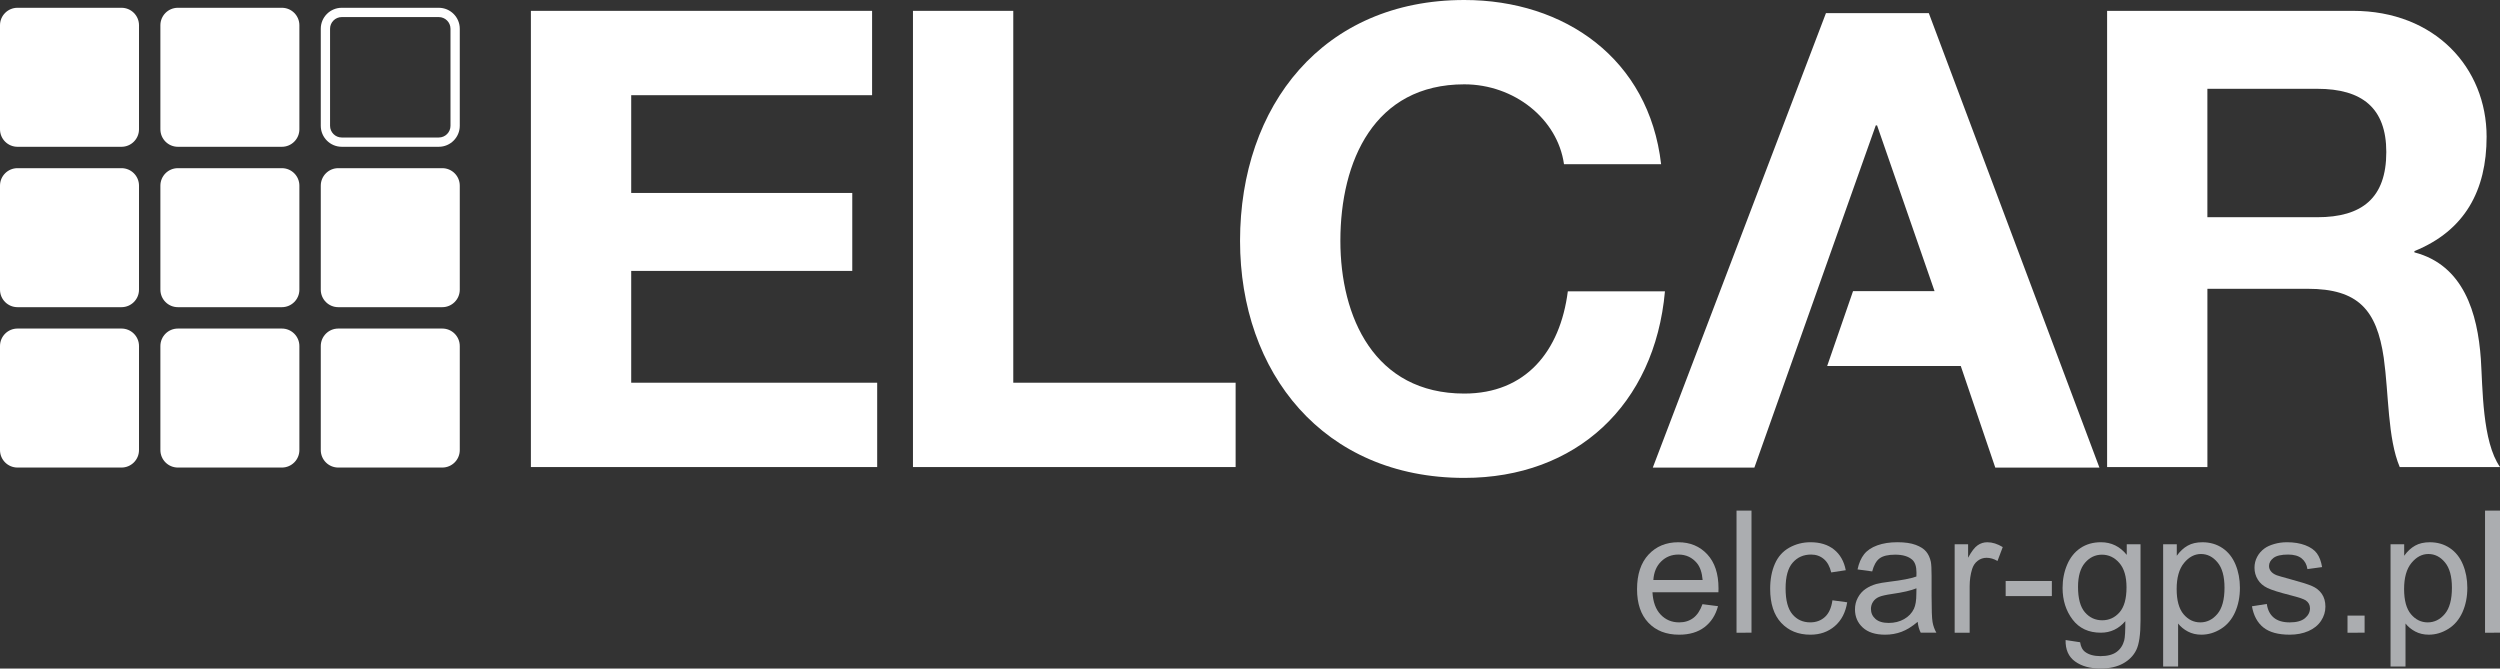 <?xml version="1.0" encoding="utf-8"?>
<!-- Generator: Adobe Illustrator 12.0.0, SVG Export Plug-In . SVG Version: 6.00 Build 51448)  -->
<!DOCTYPE svg PUBLIC "-//W3C//DTD SVG 1.1//EN" "http://www.w3.org/Graphics/SVG/1.1/DTD/svg11.dtd">
<svg  version="1.1" id="Layer_1" xmlns="http://www.w3.org/2000/svg" xmlns:xlink="http://www.w3.org/1999/xlink" width="251.297" height="67.203"
	 viewBox="0 0 251.297 67.203" overflow="visible" enable-background="new 0 0 251.297 67.203" xml:space="preserve">
<rect x="0" y="0" width="251.297" height="67.203" fill="#333333" stroke="none"/>
<polygon fill="#FFFFFF" points="53.365,1.091 87.661,1.091 87.661,9.569 63.448,9.569 63.448,19.396 85.669,19.396 85.669,27.231 
	63.448,27.231 63.448,38.47 88.173,38.47 88.173,46.947 53.365,46.947 "/>
<polygon fill="#FFFFFF" points="91.77,1.091 101.853,1.091 101.853,38.47 124.203,38.47 124.203,46.947 91.77,46.947 "/>
<path fill="#FFFFFF" d="M157.211,16.505c-0.643-4.56-5.008-8.028-10.02-8.028c-9.055,0-12.458,7.708-12.458,15.734
	c0,7.644,3.403,15.35,12.458,15.35c6.166,0,9.635-4.239,10.405-10.276h9.763c-1.027,11.431-8.928,18.753-20.168,18.753
	c-14.193,0-22.542-10.598-22.542-23.829C124.651,10.596,132.999,0,147.192,0c10.084,0,18.563,5.908,19.781,16.505H157.211z"/>
<path fill="#FFFFFF" d="M211.801,1.091h24.726c8.222,0,13.423,5.717,13.423,12.652c0,5.395-2.183,9.441-7.256,11.497v0.128
	c4.944,1.285,6.355,6.102,6.678,10.725c0.192,2.891,0.129,8.285,1.928,10.854h-10.082c-1.221-2.89-1.094-7.32-1.606-10.982
	c-0.706-4.816-2.569-6.936-7.644-6.936h-10.082v17.918h-10.082V1.091H211.801z M221.883,21.835h11.047
	c4.496,0,6.938-1.927,6.938-6.551c0-4.431-2.439-6.358-6.938-6.358h-11.047V21.835z"/>
<polygon fill="#FFFFFF" points="193.881,1.319 183.543,1.319 166.138,47 176.349,47 188.551,12.605 188.681,12.605 194.459,29.265 
	186.265,29.265 183.665,36.789 197.094,36.789 200.562,47 211.03,47 "/>
<path fill="#FFFFFF" d="M34.352,0.782c-1.163,0-2.108,0.946-2.108,2.108v9.755c0,1.163,0.946,2.109,2.108,2.109h9.755
	c1.163,0,2.109-0.946,2.109-2.109V2.891c0-1.163-0.946-2.108-2.109-2.108L34.352,0.782L34.352,0.782z M33.177,12.646V2.891
	c0-0.648,0.527-1.175,1.175-1.175h9.755c0.648,0,1.176,0.527,1.176,1.175v9.755c0,0.648-0.527,1.176-1.176,1.176h-9.755
	C33.705,13.822,33.177,13.294,33.177,12.646z"/>
<path fill="#FFFFFF" d="M30.094,12.995c0,0.972-0.789,1.76-1.76,1.76H17.882c-0.973,0-1.76-0.788-1.76-1.76V2.541
	c0-0.971,0.787-1.759,1.76-1.759h10.452c0.972,0,1.76,0.788,1.76,1.759V12.995z"/>
<path fill="#FFFFFF" d="M13.972,12.995c0,0.972-0.788,1.76-1.76,1.76H1.759C0.787,14.755,0,13.967,0,12.995V2.541
	C0,1.57,0.787,0.782,1.759,0.782h10.454c0.972,0,1.76,0.788,1.76,1.759L13.972,12.995L13.972,12.995z"/>
<path fill="#FFFFFF" d="M46.216,29.117c0,0.972-0.787,1.76-1.76,1.76H34.003c-0.973,0-1.759-0.788-1.759-1.76V18.663
	c0-0.971,0.787-1.759,1.758-1.759h10.454c0.973,0,1.76,0.788,1.76,1.759V29.117z"/>
<path fill="#FFFFFF" d="M30.094,29.117c0,0.972-0.789,1.76-1.76,1.76H17.882c-0.973,0-1.76-0.788-1.76-1.76V18.663
	c0-0.971,0.787-1.759,1.76-1.759h10.452c0.972,0,1.76,0.788,1.76,1.759V29.117z"/>
<path fill="#FFFFFF" d="M13.972,29.117c0,0.972-0.788,1.76-1.76,1.76H1.759C0.787,30.877,0,30.089,0,29.117V18.663
	c0-0.971,0.787-1.759,1.759-1.759h10.454c0.972,0,1.76,0.788,1.76,1.759L13.972,29.117L13.972,29.117z"/>
<path fill="#FFFFFF" d="M46.216,45.24c0,0.971-0.787,1.758-1.76,1.758H34.003c-0.973,0-1.759-0.787-1.759-1.758V34.785
	c0-0.971,0.787-1.759,1.758-1.759h10.454c0.973,0,1.76,0.788,1.76,1.759V45.24z"/>
<path fill="#FFFFFF" d="M30.094,45.24c0,0.971-0.789,1.758-1.76,1.758H17.882c-0.973,0-1.76-0.787-1.76-1.758V34.785
	c0-0.971,0.787-1.759,1.76-1.759h10.452c0.972,0,1.76,0.788,1.76,1.759V45.24z"/>
<path fill="#FFFFFF" d="M13.972,45.24c0,0.971-0.788,1.758-1.76,1.758H1.759C0.787,46.998,0,46.21,0,45.24V34.785
	c0-0.971,0.787-1.759,1.759-1.759h10.454c0.972,0,1.76,0.788,1.76,1.759L13.972,45.24L13.972,45.24z"/>
<g>
	<path fill="#ABADB0" d="M171.131,60.731l1.562,0.201c-0.245,0.907-0.7,1.612-1.364,2.114c-0.662,0.502-1.51,0.752-2.541,0.752
		c-1.301,0-2.33-0.399-3.091-1.201c-0.762-0.801-1.143-1.924-1.143-3.369c0-1.495,0.385-2.656,1.153-3.482
		c0.77-0.826,1.769-1.24,2.994-1.24c1.188,0,2.158,0.404,2.911,1.213c0.753,0.811,1.13,1.949,1.13,3.418
		c0,0.089-0.002,0.223-0.009,0.4h-6.63c0.057,0.979,0.332,1.726,0.828,2.246c0.494,0.52,1.113,0.778,1.855,0.778
		c0.553,0,1.022-0.146,1.414-0.437C170.592,61.833,170.901,61.371,171.131,60.731z M166.193,58.298h4.954
		c-0.066-0.748-0.257-1.309-0.566-1.682c-0.48-0.582-1.102-0.873-1.863-0.873c-0.69,0-1.271,0.231-1.742,0.696
		C166.502,56.903,166.245,57.523,166.193,58.298z"/>
	<path fill="#ABADB0" d="M174.553,63.599V51.326h1.506v12.272L174.553,63.599L174.553,63.599z"/>
	<path fill="#ABADB0" d="M184.194,60.341l1.484,0.201c-0.162,1.019-0.576,1.816-1.243,2.393c-0.668,0.576-1.485,0.863-2.457,0.863
		c-1.216,0-2.192-0.396-2.935-1.192c-0.738-0.795-1.108-1.935-1.108-3.419c0-0.959,0.159-1.8,0.478-2.52
		c0.317-0.721,0.803-1.26,1.451-1.621c0.65-0.36,1.357-0.541,2.121-0.541c0.967,0,1.756,0.244,2.368,0.732s1.007,1.182,1.181,2.08
		l-1.462,0.223c-0.14-0.596-0.387-1.045-0.741-1.345c-0.354-0.301-0.781-0.452-1.283-0.452c-0.76,0-1.375,0.272-1.85,0.817
		c-0.475,0.543-0.712,1.403-0.712,2.583c0,1.195,0.229,2.063,0.687,2.605c0.457,0.541,1.054,0.812,1.789,0.812
		c0.593,0,1.084-0.183,1.479-0.544C183.838,61.653,184.088,61.095,184.194,60.341z"/>
	<path fill="#ABADB0" d="M192.763,62.505c-0.562,0.473-1.099,0.808-1.613,1c-0.515,0.195-1.067,0.293-1.657,0.293
		c-0.976,0-1.725-0.237-2.248-0.717c-0.521-0.477-0.785-1.086-0.785-1.83c0-0.435,0.101-0.832,0.299-1.192
		c0.195-0.36,0.455-0.649,0.775-0.866c0.319-0.218,0.682-0.382,1.082-0.494c0.295-0.078,0.739-0.154,1.336-0.227
		c1.215-0.145,2.107-0.318,2.682-0.52c0.006-0.207,0.008-0.336,0.008-0.394c0-0.612-0.143-1.044-0.426-1.294
		c-0.385-0.34-0.955-0.51-1.713-0.51c-0.707,0-1.229,0.123-1.564,0.371c-0.338,0.248-0.586,0.687-0.748,1.313l-1.473-0.2
		c0.134-0.631,0.354-1.139,0.66-1.527c0.307-0.387,0.75-0.685,1.33-0.894s1.25-0.313,2.015-0.313c0.758,0,1.374,0.09,1.849,0.269
		s0.821,0.403,1.044,0.675c0.224,0.268,0.38,0.61,0.47,1.022c0.049,0.256,0.074,0.72,0.074,1.39v2.008
		c0,1.401,0.032,2.289,0.098,2.659c0.064,0.373,0.191,0.729,0.383,1.07h-1.572C192.909,63.287,192.808,62.921,192.763,62.505z
		 M192.64,59.136c-0.546,0.223-1.365,0.412-2.458,0.568c-0.619,0.09-1.057,0.19-1.313,0.301c-0.258,0.111-0.455,0.275-0.595,0.49
		s-0.209,0.453-0.209,0.715c0,0.401,0.151,0.736,0.454,1.004c0.305,0.269,0.747,0.402,1.332,0.402c0.578,0,1.093-0.127,1.544-0.382
		c0.45-0.255,0.782-0.601,0.992-1.042c0.161-0.34,0.243-0.842,0.243-1.506L192.64,59.136z"/>
	<path fill="#ABADB0" d="M196.48,63.599v-8.893h1.351v1.354c0.346-0.633,0.666-1.051,0.961-1.25
		c0.293-0.203,0.617-0.303,0.967-0.303c0.511,0,1.027,0.162,1.554,0.486l-0.526,1.395c-0.367-0.213-0.734-0.319-1.103-0.319
		c-0.328,0-0.623,0.099-0.884,0.298c-0.264,0.197-0.449,0.473-0.562,0.823c-0.168,0.536-0.251,1.121-0.251,1.757V63.6L196.48,63.599
		L196.48,63.599z"/>
	<path fill="#ABADB0" d="M201.607,59.917V58.4h4.642v1.518H201.607z"/>
	<path fill="#ABADB0" d="M207.631,64.335l1.461,0.223c0.063,0.447,0.232,0.775,0.512,0.979c0.375,0.277,0.887,0.416,1.534,0.416
		c0.696,0,1.235-0.141,1.616-0.418s0.637-0.668,0.771-1.168c0.077-0.308,0.114-0.949,0.108-1.93
		c-0.658,0.773-1.479,1.161-2.463,1.161c-1.221,0-2.168-0.44-2.838-1.322c-0.668-0.883-1.004-1.94-1.004-3.174
		c0-0.849,0.153-1.631,0.461-2.349c0.308-0.717,0.754-1.271,1.336-1.662s1.27-0.586,2.056-0.586c1.051,0,1.917,0.425,2.597,1.271
		v-1.07h1.385v7.682c0,1.384-0.142,2.363-0.424,2.943c-0.281,0.576-0.728,1.033-1.339,1.367c-0.61,0.334-1.362,0.502-2.255,0.502
		c-1.061,0-1.916-0.238-2.568-0.715C207.924,66.011,207.609,65.292,207.631,64.335z M208.881,58.994c0,1.166,0.23,2.016,0.693,2.553
		c0.463,0.535,1.043,0.803,1.739,0.803c0.69,0,1.271-0.266,1.739-0.799c0.468-0.533,0.703-1.368,0.703-2.506
		c0-1.088-0.241-1.908-0.726-2.461c-0.479-0.551-1.063-0.828-1.743-0.828c-0.668,0-1.238,0.272-1.705,0.816
		C209.116,57.115,208.881,57.921,208.881,58.994z"/>
	<path fill="#ABADB0" d="M217.436,67.001V54.707h1.372v1.158c0.323-0.453,0.688-0.791,1.099-1.018
		c0.406-0.229,0.899-0.34,1.481-0.34c0.759,0,1.428,0.195,2.01,0.584c0.58,0.392,1.019,0.943,1.313,1.654
		c0.297,0.711,0.443,1.492,0.443,2.34c0,0.91-0.162,1.729-0.488,2.457c-0.328,0.729-0.803,1.289-1.424,1.676
		c-0.623,0.388-1.277,0.58-1.965,0.58c-0.503,0-0.953-0.104-1.354-0.316c-0.399-0.212-0.728-0.48-0.983-0.805v4.324H217.436z
		 M218.795,59.205c0,1.144,0.232,1.989,0.695,2.537c0.461,0.545,1.021,0.819,1.68,0.819c0.67,0,1.244-0.283,1.72-0.849
		c0.478-0.566,0.715-1.445,0.715-2.633c0-1.133-0.231-1.982-0.698-2.545c-0.465-0.563-1.021-0.846-1.668-0.846
		c-0.642,0-1.209,0.301-1.701,0.898C219.043,57.189,218.795,58.061,218.795,59.205z"/>
	<path fill="#ABADB0" d="M226.363,60.943l1.495-0.234c0.083,0.599,0.316,1.057,0.698,1.375c0.381,0.317,0.915,0.478,1.603,0.478
		c0.69,0,1.202-0.142,1.537-0.423c0.334-0.283,0.502-0.613,0.502-0.993c0-0.34-0.148-0.608-0.439-0.804
		c-0.207-0.135-0.719-0.305-1.537-0.512c-1.104-0.279-1.869-0.52-2.297-0.724s-0.752-0.485-0.973-0.847
		c-0.223-0.36-0.332-0.758-0.332-1.192c0-0.396,0.09-0.763,0.271-1.101c0.181-0.336,0.429-0.618,0.74-0.842
		c0.234-0.172,0.554-0.318,0.959-0.438c0.404-0.12,0.838-0.181,1.301-0.181c0.697,0,1.311,0.101,1.837,0.302
		c0.526,0.202,0.916,0.474,1.167,0.817s0.424,0.803,0.52,1.379l-1.474,0.201c-0.067-0.459-0.261-0.816-0.58-1.074
		s-0.774-0.387-1.358-0.387c-0.689,0-1.184,0.114-1.479,0.344c-0.295,0.229-0.443,0.498-0.443,0.805
		c0,0.195,0.063,0.371,0.186,0.527c0.122,0.162,0.314,0.297,0.576,0.402c0.15,0.057,0.594,0.184,1.328,0.385
		c1.063,0.285,1.807,0.518,2.228,0.699s0.752,0.445,0.991,0.791c0.24,0.348,0.359,0.777,0.359,1.29c0,0.503-0.146,0.976-0.438,1.419
		c-0.294,0.444-0.718,0.787-1.271,1.03c-0.552,0.241-1.178,0.362-1.875,0.362c-1.156,0-2.035-0.238-2.642-0.719
		S226.53,61.887,226.363,60.943z"/>
	<path fill="#ABADB0" d="M235.969,63.599V61.88h1.718v1.718L235.969,63.599L235.969,63.599z"/>
	<path fill="#ABADB0" d="M240.295,67.001V54.707h1.371v1.158c0.324-0.453,0.689-0.791,1.099-1.018
		c0.407-0.229,0.899-0.34,1.481-0.34c0.76,0,1.428,0.195,2.01,0.584c0.58,0.392,1.021,0.943,1.314,1.654
		c0.297,0.711,0.443,1.492,0.443,2.34c0,0.91-0.163,1.729-0.489,2.457c-0.327,0.729-0.802,1.289-1.424,1.676
		c-0.623,0.388-1.276,0.58-1.963,0.58c-0.505,0-0.954-0.104-1.354-0.316s-0.728-0.48-0.984-0.805v4.324H240.295z M241.657,59.205
		c0,1.144,0.23,1.989,0.693,2.537c0.461,0.545,1.021,0.819,1.682,0.819c0.668,0,1.241-0.283,1.717-0.849
		c0.478-0.566,0.715-1.445,0.715-2.633c0-1.133-0.231-1.982-0.697-2.545c-0.465-0.563-1.021-0.846-1.668-0.846
		c-0.643,0-1.209,0.301-1.701,0.898C241.902,57.189,241.657,58.061,241.657,59.205z"/>
	<path fill="#ABADB0" d="M249.792,63.599V51.326h1.506v12.272L249.792,63.599L249.792,63.599z"/>
</g>
</svg>
